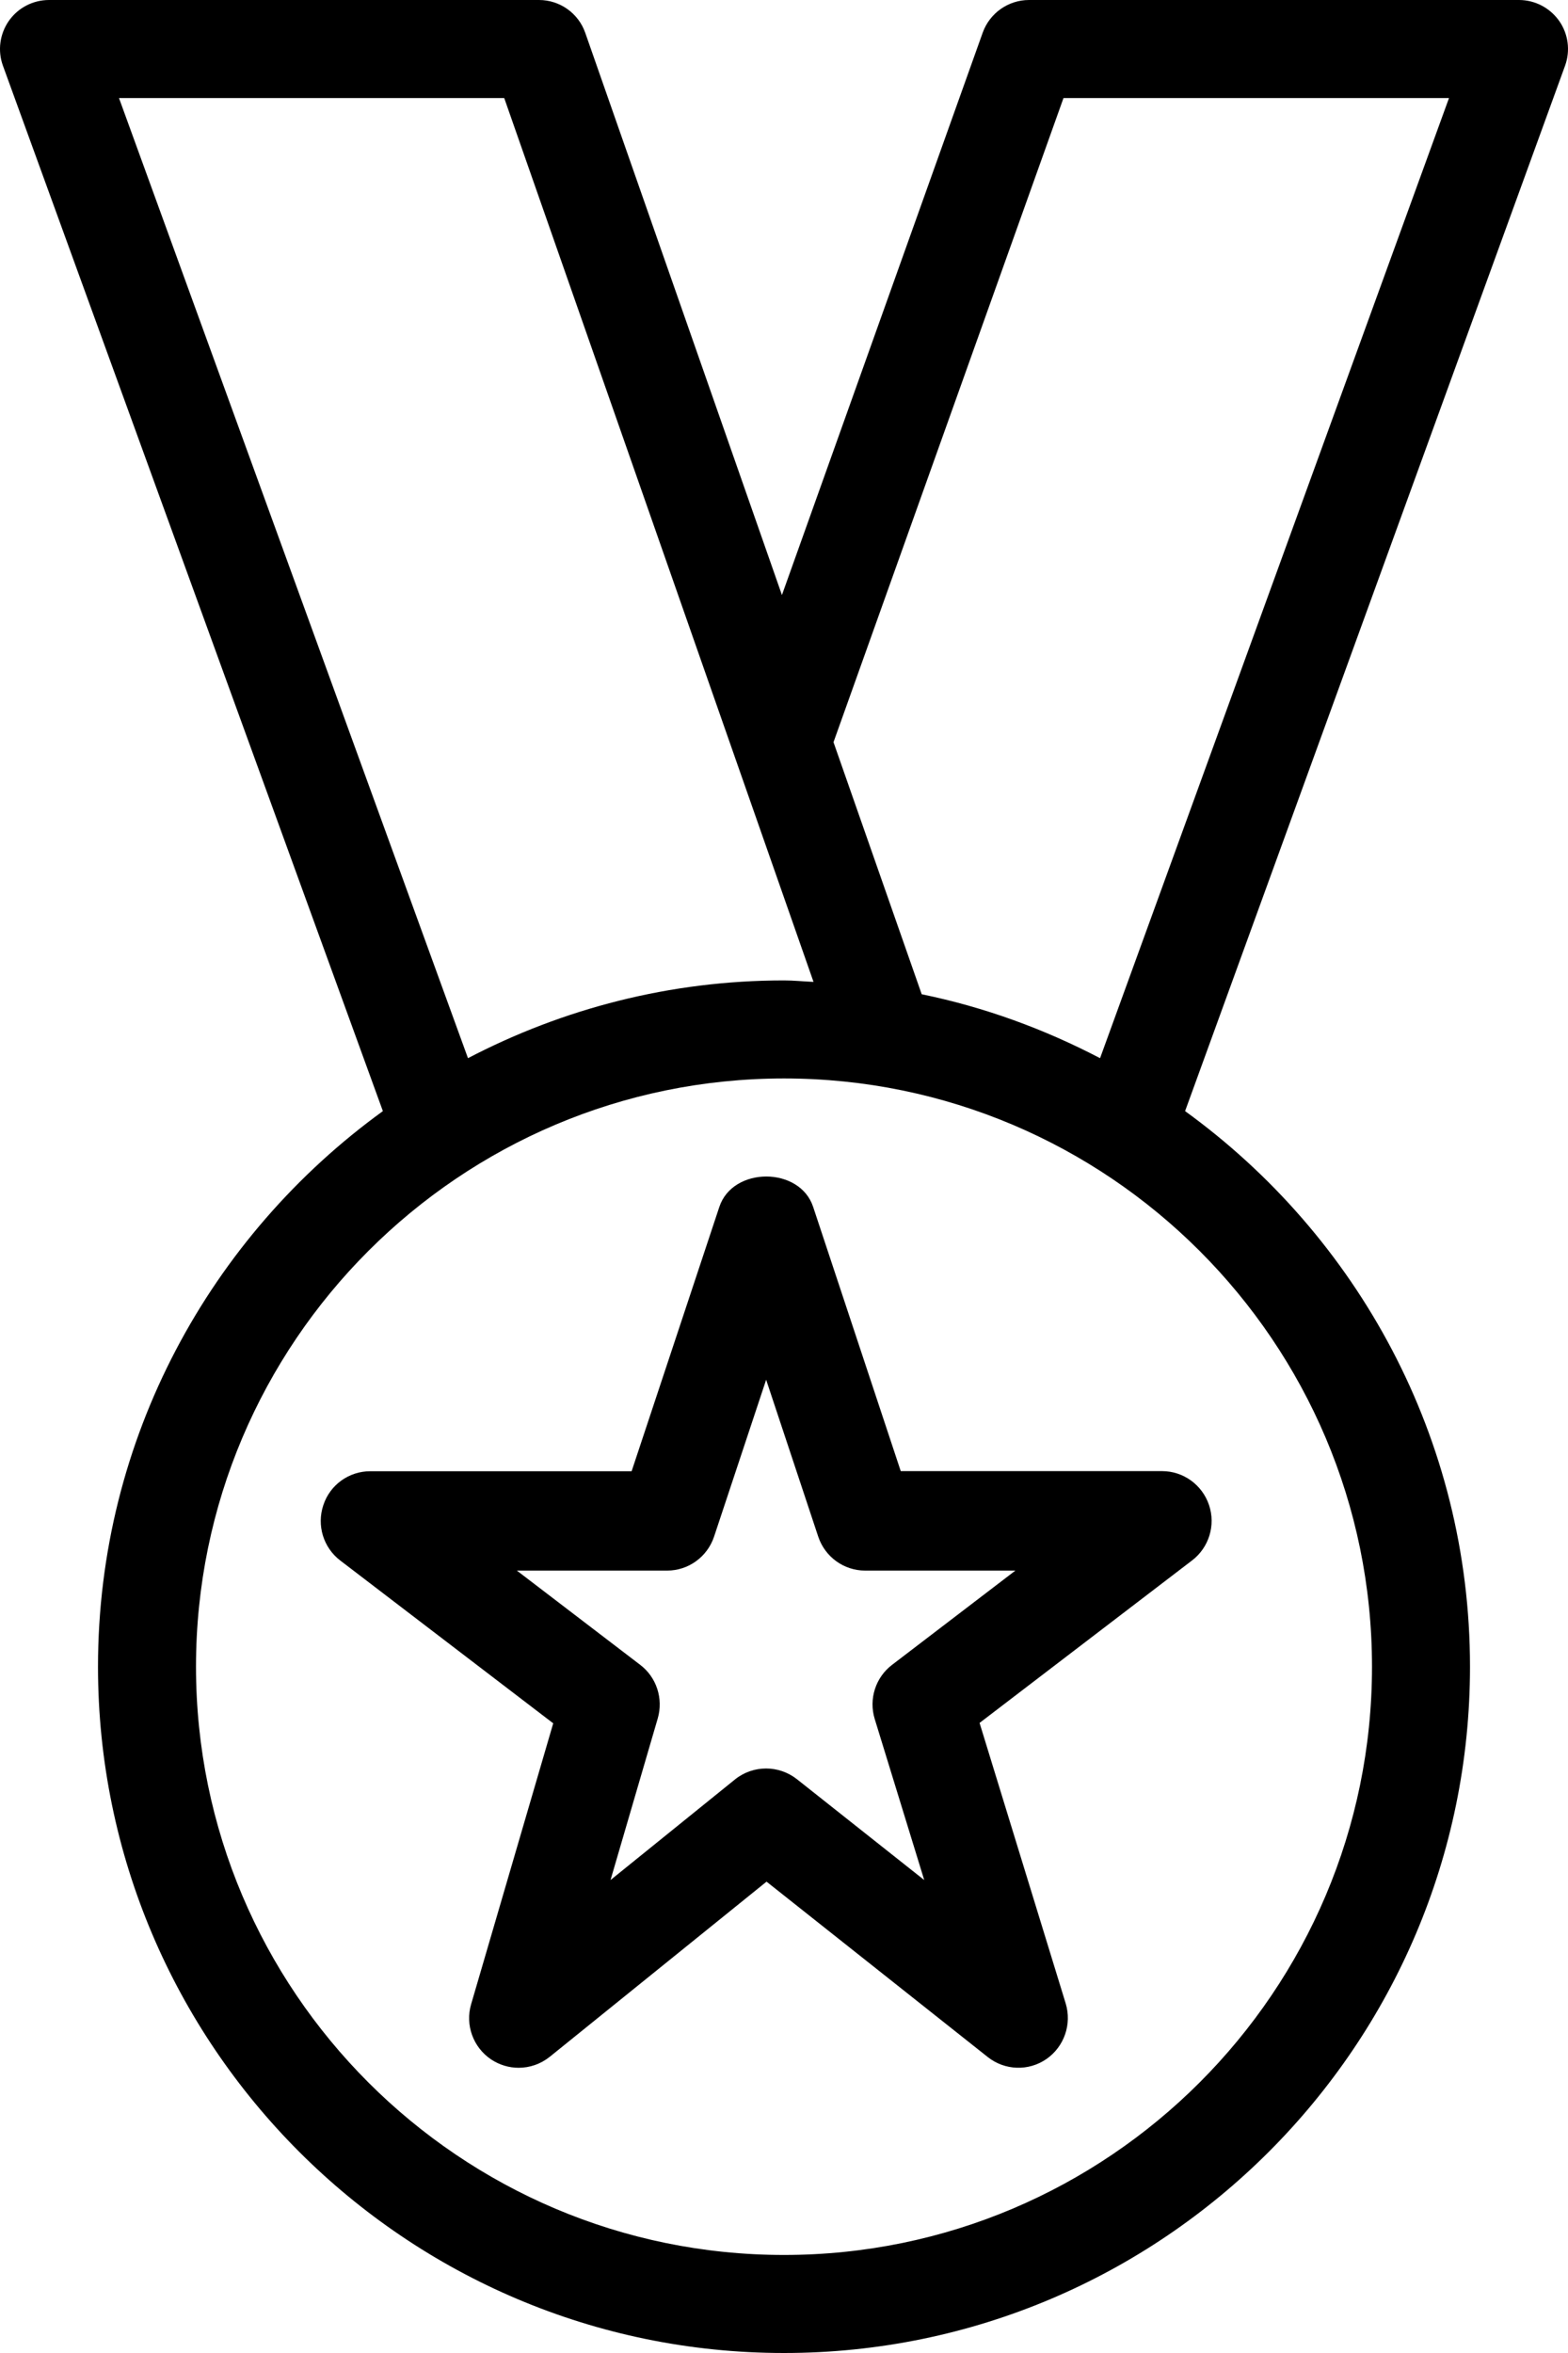 <?xml version="1.0" encoding="UTF-8"?>
<svg width="44px" height="66px" viewBox="0 0 44 66" version="1.1" xmlns="http://www.w3.org/2000/svg" xmlns:xlink="http://www.w3.org/1999/xlink">
    <title>medal-reward-svgrepo-com</title>
    <g id="shake-hands" stroke="none" stroke-width="1" fill="none" fill-rule="evenodd">
        <g id="FinOps" transform="translate(-842, -2337)" fill="#000000" fill-rule="nonzero">
            <g id="medal-reward-svgrepo-com" transform="translate(842, 2337)">
                <path d="M43.752,0.586 C43.493,0.22 43.073,0 42.625,0 L28.875,0 C28.295,0 27.775,0.366 27.577,0.913 L21.942,16.69 L16.423,0.921 C16.231,0.369 15.708,0 15.125,0 L1.376,0 C0.927,0 0.507,0.217 0.248,0.586 C-0.008,0.954 -0.071,1.425 0.083,1.845 L10.744,31.166 C5.913,34.666 2.75,40.34 2.75,46.75 C2.751,57.365 11.385,66 22,66 C32.615,66 41.25,57.365 41.25,46.75 C41.25,40.34 38.087,34.666 33.255,31.166 L43.917,1.845 C44.071,1.422 44.008,0.951 43.752,0.586 Z M3.339,2.75 L14.149,2.75 L22.828,27.541 C22.55,27.53 22.278,27.5 22,27.5 C18.802,27.5 15.788,28.295 13.132,29.681 L3.339,2.75 Z M38.5,46.75 C38.5,55.85 31.1,63.25 22,63.25 C12.901,63.25 5.5,55.85 5.5,46.75 C5.5,37.65 12.901,30.25 22,30.25 C31.1,30.25 38.5,37.65 38.5,46.75 Z M30.869,29.681 C29.309,28.867 27.635,28.251 25.864,27.888 L23.389,20.818 L29.843,2.75 L40.661,2.75 L30.869,29.681 Z" id="Shape"></path>
                <path d="M20.185,33.854 L17.724,41.267 L10.39,41.267 C9.793,41.267 9.262,41.647 9.074,42.216 C8.882,42.785 9.074,43.41 9.549,43.772 L15.524,48.338 L13.221,56.215 C13.049,56.798 13.276,57.426 13.782,57.766 C14.018,57.922 14.285,58 14.554,58 C14.862,58 15.171,57.897 15.429,57.69 L21.51,52.779 L27.718,57.699 C28.196,58.078 28.863,58.1 29.363,57.755 C29.863,57.409 30.082,56.776 29.904,56.193 L27.488,48.327 L33.451,43.769 C33.926,43.407 34.118,42.779 33.926,42.213 C33.735,41.647 33.204,41.264 32.61,41.264 L25.276,41.264 L22.818,33.853 C22.443,32.716 20.562,32.716 20.185,33.854 Z M22.96,43.1 C23.149,43.669 23.679,44.054 24.276,44.054 L28.493,44.054 L25.032,46.698 C24.568,47.052 24.374,47.658 24.546,48.218 L25.935,52.734 L22.36,49.903 C22.107,49.705 21.801,49.605 21.499,49.605 C21.19,49.605 20.882,49.705 20.626,49.911 L17.132,52.734 L18.457,48.201 C18.618,47.646 18.424,47.047 17.965,46.698 L14.504,44.054 L18.721,44.054 C19.318,44.054 19.849,43.669 20.038,43.1 L21.499,38.701 L22.96,43.1 Z" id="Shape"></path>
            </g>
        </g>
    </g>
</svg>